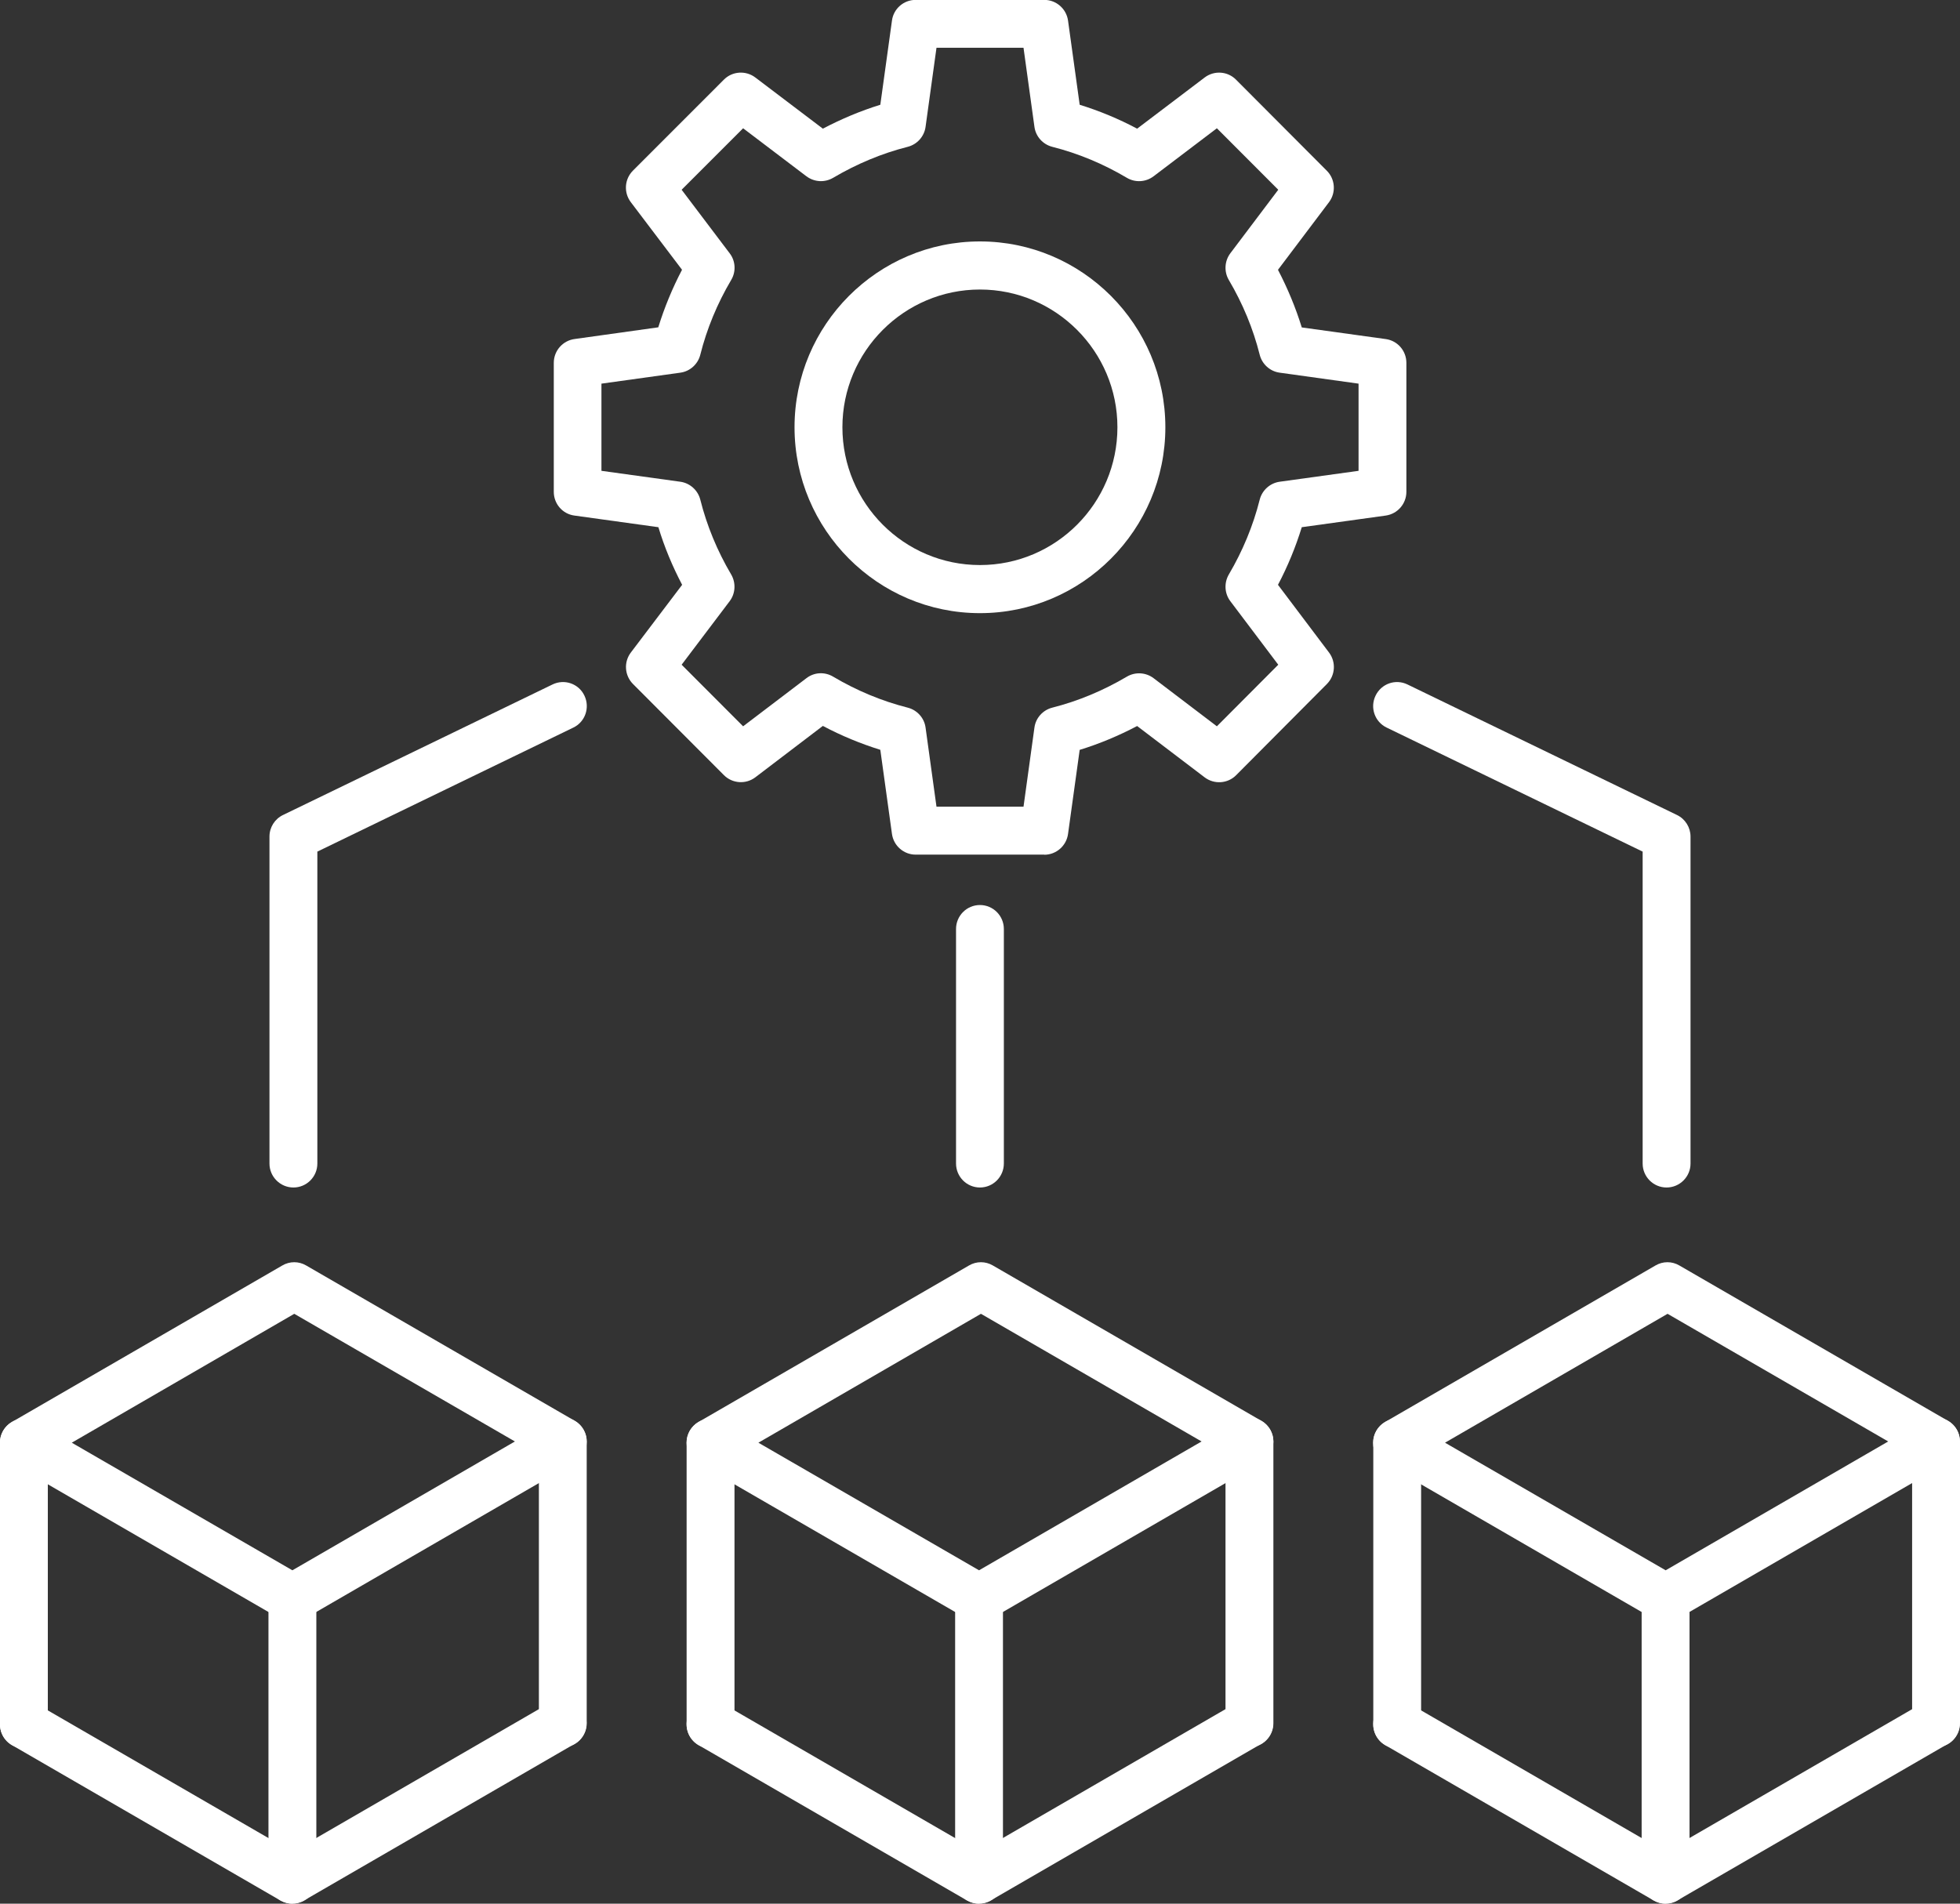 <?xml version="1.0" encoding="UTF-8"?>
<svg xmlns="http://www.w3.org/2000/svg" width="35" height="34" viewBox="0 0 35 34" fill="none">
  <rect x="0" y="0" width="35" height="34" fill="#333333" stroke="none"/>
  <g clip-path="url(#clip0_2281_7481)">
    <path d="M18.648 15.264H16.351C16.139 15.264 15.958 15.107 15.928 14.895L15.72 13.392C15.368 13.282 15.025 13.141 14.694 12.965L13.488 13.883C13.318 14.012 13.078 13.995 12.928 13.845L11.303 12.216C11.153 12.065 11.135 11.825 11.266 11.653L12.181 10.445C12.008 10.115 11.864 9.771 11.757 9.416L10.257 9.208C10.046 9.18 9.889 8.999 9.889 8.784V6.481C9.889 6.26 10.055 6.079 10.268 6.054L11.755 5.846C11.864 5.493 12.006 5.149 12.179 4.818L11.264 3.61C11.135 3.439 11.151 3.199 11.303 3.047L12.928 1.421C13.078 1.271 13.318 1.255 13.488 1.384L14.694 2.298C15.025 2.124 15.368 1.98 15.72 1.871L15.928 0.367C15.956 0.156 16.137 -0.002 16.351 -0.002H18.648C18.861 -0.002 19.042 0.156 19.072 0.367L19.28 1.871C19.632 1.98 19.975 2.122 20.306 2.298L21.512 1.384C21.682 1.255 21.922 1.271 22.072 1.423L23.693 3.049C23.843 3.199 23.861 3.439 23.733 3.61L22.821 4.819C22.994 5.151 23.137 5.495 23.246 5.848L24.746 6.056C24.957 6.085 25.114 6.266 25.114 6.481V8.784C25.114 8.997 24.957 9.178 24.746 9.208L23.246 9.416C23.137 9.769 22.996 10.114 22.821 10.445L23.733 11.655C23.861 11.825 23.845 12.065 23.695 12.216L22.074 13.845C21.924 13.997 21.682 14.013 21.512 13.884L20.306 12.967C19.975 13.141 19.634 13.284 19.28 13.393L19.072 14.895C19.044 15.103 18.865 15.266 18.648 15.266V15.264ZM16.723 14.408H18.277L18.472 12.995C18.495 12.823 18.622 12.682 18.79 12.639C19.255 12.521 19.701 12.334 20.123 12.085C20.273 11.997 20.461 12.008 20.599 12.112L21.73 12.972L22.826 11.872L21.97 10.737C21.866 10.599 21.856 10.411 21.943 10.261C22.192 9.838 22.378 9.388 22.495 8.923C22.538 8.755 22.68 8.628 22.851 8.604L24.26 8.409V6.852L22.851 6.656C22.68 6.633 22.538 6.506 22.495 6.337C22.378 5.871 22.192 5.422 21.943 5C21.856 4.852 21.866 4.663 21.97 4.524L22.826 3.389L21.73 2.291L20.599 3.149C20.461 3.253 20.273 3.265 20.123 3.176C19.703 2.927 19.255 2.74 18.79 2.622C18.622 2.579 18.495 2.437 18.472 2.265L18.277 0.853H16.723L16.528 2.265C16.505 2.437 16.378 2.579 16.21 2.622C15.745 2.74 15.299 2.927 14.877 3.176C14.726 3.264 14.541 3.253 14.401 3.149L13.27 2.291L12.172 3.389L13.03 4.524C13.136 4.662 13.146 4.852 13.057 5C12.808 5.422 12.622 5.871 12.505 6.337C12.462 6.506 12.32 6.633 12.149 6.656L10.74 6.852V8.409L12.149 8.604C12.32 8.628 12.462 8.755 12.505 8.923C12.622 9.389 12.808 9.839 13.057 10.261C13.144 10.411 13.134 10.599 13.03 10.737L12.172 11.872L13.27 12.972L14.401 12.112C14.539 12.006 14.726 11.995 14.877 12.085C15.297 12.334 15.745 12.521 16.21 12.639C16.378 12.682 16.505 12.823 16.528 12.995L16.723 14.408Z" fill="white"></path>
    <path d="M17.499 10.951C15.674 10.951 14.188 9.461 14.188 7.631C14.188 5.802 15.674 4.312 17.499 4.312C19.324 4.312 20.81 5.802 20.81 7.631C20.81 9.461 19.324 10.951 17.499 10.951ZM17.499 5.171C16.146 5.171 15.043 6.275 15.043 7.631C15.043 8.988 16.144 10.092 17.499 10.092C18.854 10.092 19.954 8.988 19.954 7.631C19.954 6.275 18.852 5.171 17.499 5.171Z" fill="white"></path>
    <path d="M29.76 21.209C29.524 21.209 29.333 21.017 29.333 20.781V15.21L24.762 12.995C24.549 12.893 24.46 12.637 24.564 12.424C24.667 12.21 24.921 12.121 25.134 12.225L29.946 14.556C30.095 14.628 30.188 14.779 30.188 14.942V20.781C30.188 21.017 29.996 21.209 29.76 21.209Z" fill="white"></path>
    <path d="M5.24 21.209C5.004 21.209 4.812 21.017 4.812 20.781V14.942C4.812 14.777 4.905 14.628 5.054 14.556L9.866 12.225C10.079 12.121 10.335 12.21 10.436 12.424C10.538 12.637 10.451 12.893 10.238 12.995L5.667 15.21V20.781C5.667 21.017 5.476 21.209 5.24 21.209Z" fill="white"></path>
    <path d="M17.499 21.209C17.263 21.209 17.072 21.017 17.072 20.78V16.592C17.072 16.356 17.263 16.164 17.499 16.164C17.735 16.164 17.926 16.356 17.926 16.592V20.78C17.926 21.017 17.735 21.209 17.499 21.209Z" fill="white"></path>
    <path d="M29.742 28.971C29.669 28.971 29.594 28.951 29.528 28.914L24.734 26.139C24.601 26.062 24.519 25.921 24.519 25.768C24.519 25.616 24.601 25.474 24.734 25.397L29.562 22.602C29.694 22.524 29.857 22.524 29.989 22.602L34.784 25.376C34.916 25.453 34.998 25.595 34.998 25.747C34.998 25.899 34.916 26.041 34.784 26.118L29.955 28.914C29.889 28.951 29.816 28.971 29.741 28.971H29.742ZM25.804 25.767L29.744 28.046L33.718 25.745L29.778 23.465L25.804 25.767Z" fill="white"></path>
    <path d="M29.744 34C29.671 34 29.596 33.98 29.53 33.943L24.735 31.168C24.532 31.05 24.46 30.788 24.578 30.582C24.696 30.378 24.957 30.308 25.163 30.424L29.742 33.075L34.355 30.405C34.558 30.286 34.819 30.356 34.939 30.561C35.057 30.765 34.987 31.028 34.782 31.147L29.955 33.941C29.889 33.978 29.816 33.998 29.741 33.998L29.744 34Z" fill="white"></path>
    <path d="M34.573 31.206C34.337 31.206 34.145 31.014 34.145 30.778V25.747C34.145 25.51 34.337 25.319 34.573 25.319C34.809 25.319 35 25.51 35 25.747V30.778C35 31.014 34.809 31.206 34.573 31.206Z" fill="white"></path>
    <path d="M24.95 31.226C24.714 31.226 24.523 31.034 24.523 30.797V25.767C24.523 25.53 24.714 25.338 24.95 25.338C25.186 25.338 25.377 25.53 25.377 25.767V30.797C25.377 31.034 25.186 31.226 24.95 31.226Z" fill="white"></path>
    <path d="M29.743 34C29.507 34 29.315 33.808 29.315 33.572V28.541C29.315 28.304 29.507 28.113 29.743 28.113C29.979 28.113 30.17 28.304 30.17 28.541V33.572C30.17 33.808 29.979 34 29.743 34Z" fill="white"></path>
    <path d="M17.483 28.971C17.41 28.971 17.335 28.951 17.269 28.914L12.474 26.139C12.342 26.062 12.26 25.921 12.26 25.768C12.26 25.616 12.342 25.474 12.474 25.397L17.303 22.602C17.435 22.524 17.598 22.524 17.73 22.602L22.524 25.376C22.657 25.453 22.739 25.595 22.739 25.747C22.739 25.899 22.657 26.041 22.524 26.118L17.696 28.914C17.63 28.951 17.556 28.971 17.481 28.971H17.483ZM13.543 25.767L17.483 28.046L21.457 25.745L17.517 23.465L13.543 25.767Z" fill="white"></path>
    <path d="M17.483 34C17.41 34 17.335 33.98 17.268 33.943L12.474 31.168C12.27 31.05 12.199 30.788 12.317 30.582C12.435 30.378 12.696 30.308 12.901 30.424L17.481 33.075L22.093 30.405C22.297 30.286 22.558 30.356 22.678 30.561C22.796 30.765 22.726 31.028 22.52 31.147L17.694 33.941C17.628 33.978 17.555 33.998 17.479 33.998L17.483 34Z" fill="white"></path>
    <path d="M22.311 31.206C22.076 31.206 21.884 31.014 21.884 30.778V25.747C21.884 25.51 22.076 25.319 22.311 25.319C22.547 25.319 22.739 25.51 22.739 25.747V30.778C22.739 31.014 22.547 31.206 22.311 31.206Z" fill="white"></path>
    <path d="M12.688 31.226C12.453 31.226 12.261 31.034 12.261 30.797V25.767C12.261 25.53 12.453 25.338 12.688 25.338C12.924 25.338 13.116 25.53 13.116 25.767V30.797C13.116 31.034 12.924 31.226 12.688 31.226Z" fill="white"></path>
    <path d="M17.483 34C17.247 34 17.056 33.808 17.056 33.572V28.541C17.056 28.304 17.247 28.113 17.483 28.113C17.719 28.113 17.91 28.304 17.91 28.541V33.572C17.91 33.808 17.719 34 17.483 34Z" fill="white"></path>
    <path d="M5.221 28.971C5.148 28.971 5.073 28.951 5.007 28.914L0.213 26.139C0.08 26.062 -0.002 25.921 -0.002 25.768C-0.002 25.616 0.08 25.474 0.213 25.397L5.041 22.602C5.173 22.524 5.336 22.524 5.468 22.602L10.263 25.376C10.395 25.453 10.477 25.595 10.477 25.747C10.477 25.899 10.395 26.041 10.263 26.118L5.434 28.914C5.368 28.951 5.295 28.971 5.22 28.971H5.221ZM1.282 25.767L5.221 28.046L9.195 25.745L5.255 23.465L1.282 25.767Z" fill="white"></path>
    <path d="M5.222 34C5.148 34 5.073 33.98 5.007 33.943L0.213 31.168C0.009 31.05 -0.062 30.788 0.055 30.582C0.173 30.378 0.434 30.308 0.64 30.424L5.22 33.075L9.832 30.405C10.036 30.286 10.297 30.356 10.417 30.561C10.535 30.765 10.465 31.028 10.259 31.147L5.433 33.941C5.367 33.978 5.293 33.998 5.218 33.998L5.222 34Z" fill="white"></path>
    <path d="M10.05 31.206C9.814 31.206 9.623 31.014 9.623 30.778V25.747C9.623 25.51 9.814 25.319 10.05 25.319C10.286 25.319 10.477 25.51 10.477 25.747V30.778C10.477 31.014 10.286 31.206 10.05 31.206Z" fill="white"></path>
    <path d="M0.427 31.226C0.191 31.226 0 31.034 0 30.797V25.767C0 25.53 0.191 25.338 0.427 25.338C0.663 25.338 0.854 25.53 0.854 25.767V30.797C0.854 31.034 0.663 31.226 0.427 31.226Z" fill="white"></path>
    <path d="M5.222 34C4.986 34 4.794 33.808 4.794 33.572V28.541C4.794 28.304 4.986 28.113 5.222 28.113C5.458 28.113 5.649 28.304 5.649 28.541V33.572C5.649 33.808 5.458 34 5.222 34Z" fill="white"></path>
  </g>
  <defs>
    <clipPath id="clip0_2281_7481">
      <rect width="35" height="34" fill="white"></rect>
    </clipPath>
  </defs>
</svg>
